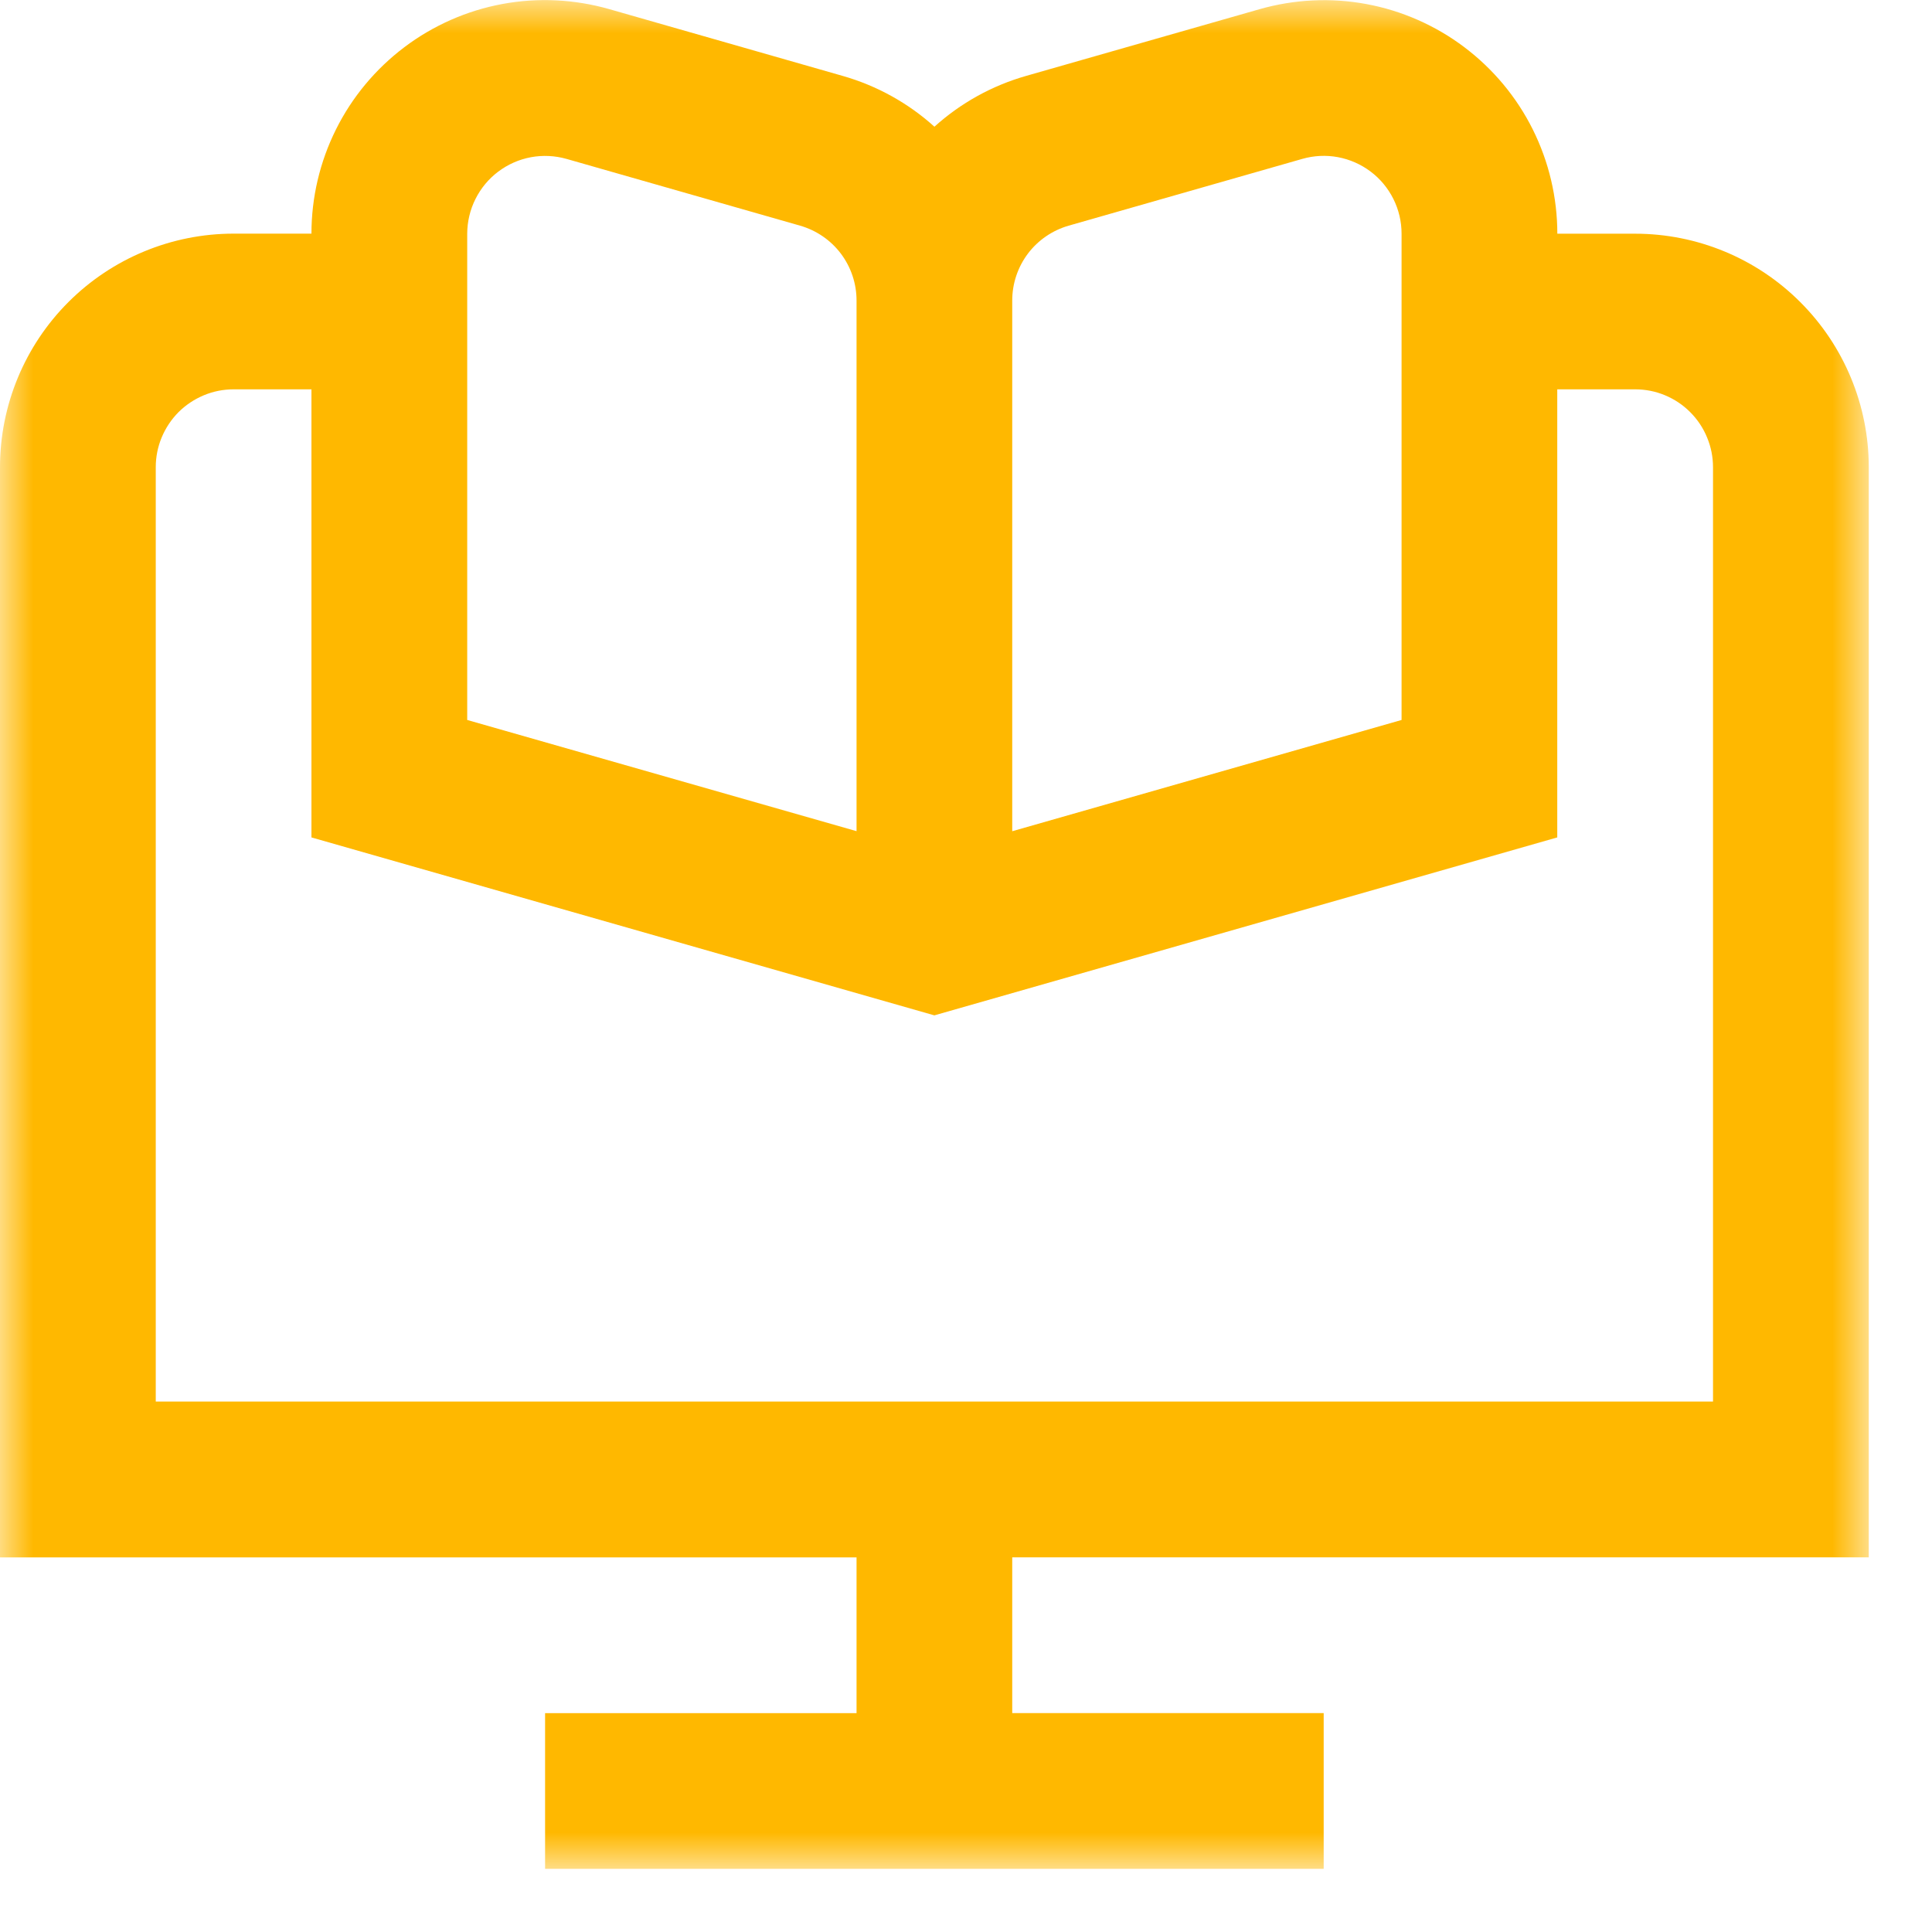 <svg width="29" height="29" viewBox="0 0 29 29" fill="none" xmlns="http://www.w3.org/2000/svg">
<mask id="mask0_1_9" style="mask-type:luminance" maskUnits="userSpaceOnUse" x="0" y="0" width="29" height="29">
<path d="M0 0H28.051V28.051H0V0Z" fill="white"/>
</mask>
<g mask="url(#mask0_1_9)">
<path d="M28.051 23.376V7.014C28.051 6.084 27.681 5.192 27.023 4.535C26.366 3.877 25.474 3.508 24.544 3.508H23.376C23.376 2.965 23.25 2.43 23.008 1.944C22.766 1.458 22.414 1.036 21.981 0.709C21.548 0.382 21.044 0.16 20.511 0.061C19.977 -0.038 19.428 -0.011 18.906 0.138L15.4 1.14C14.89 1.286 14.42 1.546 14.026 1.902C13.632 1.546 13.161 1.286 12.651 1.14L9.145 0.137C8.623 -0.012 8.074 -0.039 7.54 0.06C7.007 0.159 6.503 0.381 6.07 0.708C5.637 1.035 5.285 1.457 5.043 1.943C4.801 2.429 4.675 2.964 4.675 3.507H3.507C2.577 3.507 1.685 3.876 1.027 4.534C0.369 5.192 0 6.084 0 7.014V23.377H12.857V25.715H8.182V28.052H19.869V25.714H15.194V23.376H28.051ZM15.194 4.51C15.194 4.256 15.277 4.009 15.43 3.806C15.583 3.604 15.798 3.457 16.042 3.387L19.548 2.385C19.722 2.335 19.905 2.326 20.083 2.359C20.26 2.392 20.428 2.466 20.573 2.575C20.717 2.683 20.834 2.824 20.915 2.986C20.996 3.148 21.038 3.326 21.038 3.507V10.807L15.194 12.477V4.51ZM7.013 3.507C7.014 3.326 7.056 3.148 7.137 2.987C7.218 2.825 7.335 2.684 7.479 2.576C7.624 2.467 7.791 2.393 7.969 2.36C8.146 2.327 8.329 2.336 8.503 2.385L12.009 3.387C12.253 3.457 12.468 3.604 12.621 3.806C12.774 4.009 12.857 4.256 12.857 4.51V12.476L7.013 10.807V3.507ZM2.338 7.013C2.338 6.859 2.368 6.707 2.427 6.566C2.486 6.424 2.572 6.295 2.68 6.186C2.789 6.078 2.918 5.992 3.06 5.933C3.201 5.874 3.353 5.844 3.507 5.844H4.675V12.57L14.025 15.241L23.375 12.57V5.844H24.545C24.698 5.844 24.851 5.874 24.992 5.933C25.134 5.992 25.263 6.078 25.371 6.187C25.48 6.296 25.566 6.425 25.624 6.567C25.683 6.708 25.713 6.86 25.713 7.014V21.038H2.338V7.013Z" fill="#FFB800"/>
</g>
</svg>
